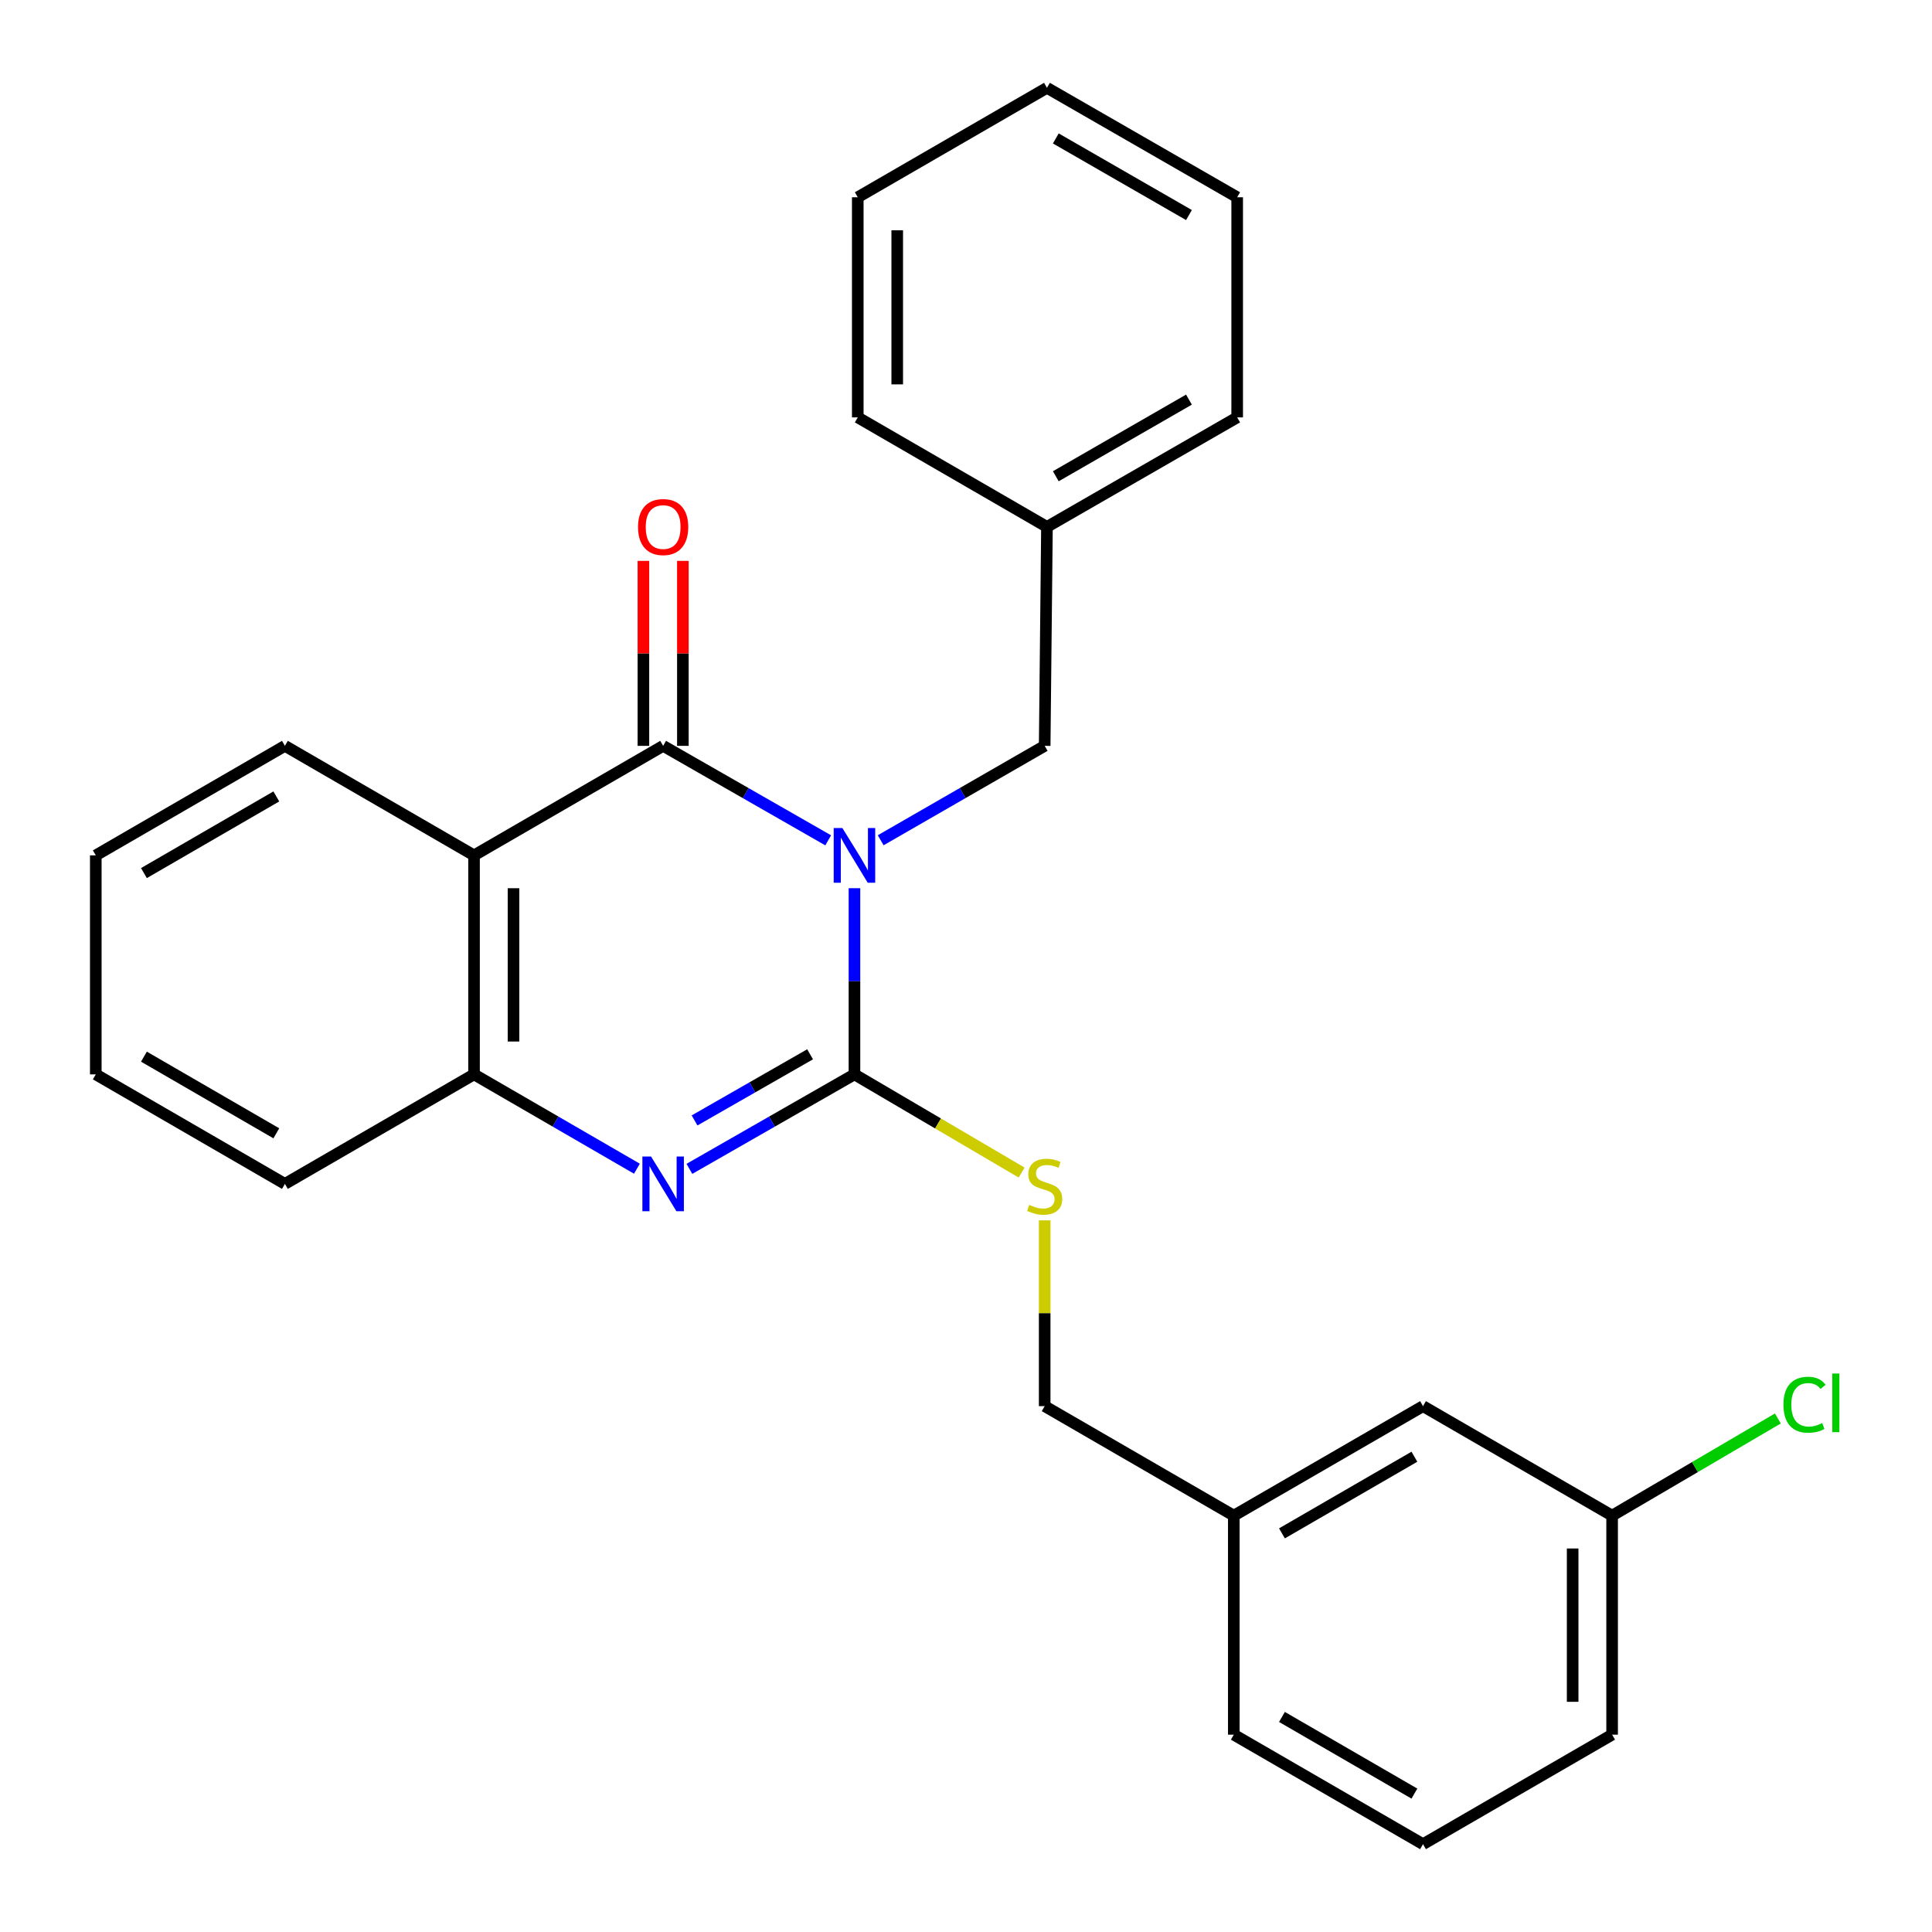 <?xml version='1.0' encoding='iso-8859-1'?>
<svg version='1.1' baseProfile='full'
              xmlns='http://www.w3.org/2000/svg'
                      xmlns:rdkit='http://www.rdkit.org/xml'
                      xmlns:xlink='http://www.w3.org/1999/xlink'
                  xml:space='preserve'
width='1000px' height='1000px' viewBox='0 0 1000 1000'>
<!-- END OF HEADER -->
<rect style='opacity:1.0;fill:#FFFFFF;stroke:none' width='1000' height='1000' x='0' y='0'> </rect>
<path class='bond-0' d='M 442.265,459.73 L 442.265,507.913' style='fill:none;fill-rule:evenodd;stroke:#0000FF;stroke-width:6px;stroke-linecap:butt;stroke-linejoin:miter;stroke-opacity:1' />
<path class='bond-0' d='M 442.265,507.913 L 442.265,556.095' style='fill:none;fill-rule:evenodd;stroke:#000000;stroke-width:6px;stroke-linecap:butt;stroke-linejoin:miter;stroke-opacity:1' />
<path class='bond-1' d='M 428.672,434.956 L 385.956,410.504' style='fill:none;fill-rule:evenodd;stroke:#0000FF;stroke-width:6px;stroke-linecap:butt;stroke-linejoin:miter;stroke-opacity:1' />
<path class='bond-1' d='M 385.956,410.504 L 343.239,386.052' style='fill:none;fill-rule:evenodd;stroke:#000000;stroke-width:6px;stroke-linecap:butt;stroke-linejoin:miter;stroke-opacity:1' />
<path class='bond-6' d='M 455.845,434.918 L 498.284,410.485' style='fill:none;fill-rule:evenodd;stroke:#0000FF;stroke-width:6px;stroke-linecap:butt;stroke-linejoin:miter;stroke-opacity:1' />
<path class='bond-6' d='M 498.284,410.485 L 540.723,386.052' style='fill:none;fill-rule:evenodd;stroke:#000000;stroke-width:6px;stroke-linecap:butt;stroke-linejoin:miter;stroke-opacity:1' />
<path class='bond-2' d='M 442.265,556.095 L 399.548,580.547' style='fill:none;fill-rule:evenodd;stroke:#000000;stroke-width:6px;stroke-linecap:butt;stroke-linejoin:miter;stroke-opacity:1' />
<path class='bond-2' d='M 399.548,580.547 L 356.832,604.999' style='fill:none;fill-rule:evenodd;stroke:#0000FF;stroke-width:6px;stroke-linecap:butt;stroke-linejoin:miter;stroke-opacity:1' />
<path class='bond-2' d='M 419.302,545.702 L 389.4,562.819' style='fill:none;fill-rule:evenodd;stroke:#000000;stroke-width:6px;stroke-linecap:butt;stroke-linejoin:miter;stroke-opacity:1' />
<path class='bond-2' d='M 389.4,562.819 L 359.499,579.935' style='fill:none;fill-rule:evenodd;stroke:#0000FF;stroke-width:6px;stroke-linecap:butt;stroke-linejoin:miter;stroke-opacity:1' />
<path class='bond-5' d='M 442.265,556.095 L 485.526,581.505' style='fill:none;fill-rule:evenodd;stroke:#000000;stroke-width:6px;stroke-linecap:butt;stroke-linejoin:miter;stroke-opacity:1' />
<path class='bond-5' d='M 485.526,581.505 L 528.788,606.916' style='fill:none;fill-rule:evenodd;stroke:#CCCC00;stroke-width:6px;stroke-linecap:butt;stroke-linejoin:miter;stroke-opacity:1' />
<path class='bond-3' d='M 343.239,386.052 L 245.36,442.736' style='fill:none;fill-rule:evenodd;stroke:#000000;stroke-width:6px;stroke-linecap:butt;stroke-linejoin:miter;stroke-opacity:1' />
<path class='bond-7' d='M 353.453,386.052 L 353.453,338.18' style='fill:none;fill-rule:evenodd;stroke:#000000;stroke-width:6px;stroke-linecap:butt;stroke-linejoin:miter;stroke-opacity:1' />
<path class='bond-7' d='M 353.453,338.18 L 353.453,290.309' style='fill:none;fill-rule:evenodd;stroke:#FF0000;stroke-width:6px;stroke-linecap:butt;stroke-linejoin:miter;stroke-opacity:1' />
<path class='bond-7' d='M 333.026,386.052 L 333.026,338.18' style='fill:none;fill-rule:evenodd;stroke:#000000;stroke-width:6px;stroke-linecap:butt;stroke-linejoin:miter;stroke-opacity:1' />
<path class='bond-7' d='M 333.026,338.18 L 333.026,290.309' style='fill:none;fill-rule:evenodd;stroke:#FF0000;stroke-width:6px;stroke-linecap:butt;stroke-linejoin:miter;stroke-opacity:1' />
<path class='bond-26' d='M 329.671,604.922 L 287.516,580.508' style='fill:none;fill-rule:evenodd;stroke:#0000FF;stroke-width:6px;stroke-linecap:butt;stroke-linejoin:miter;stroke-opacity:1' />
<path class='bond-26' d='M 287.516,580.508 L 245.36,556.095' style='fill:none;fill-rule:evenodd;stroke:#000000;stroke-width:6px;stroke-linecap:butt;stroke-linejoin:miter;stroke-opacity:1' />
<path class='bond-4' d='M 245.36,442.736 L 245.36,556.095' style='fill:none;fill-rule:evenodd;stroke:#000000;stroke-width:6px;stroke-linecap:butt;stroke-linejoin:miter;stroke-opacity:1' />
<path class='bond-4' d='M 265.787,459.74 L 265.787,539.091' style='fill:none;fill-rule:evenodd;stroke:#000000;stroke-width:6px;stroke-linecap:butt;stroke-linejoin:miter;stroke-opacity:1' />
<path class='bond-9' d='M 245.36,442.736 L 147.469,386.052' style='fill:none;fill-rule:evenodd;stroke:#000000;stroke-width:6px;stroke-linecap:butt;stroke-linejoin:miter;stroke-opacity:1' />
<path class='bond-15' d='M 245.36,556.095 L 147.469,612.78' style='fill:none;fill-rule:evenodd;stroke:#000000;stroke-width:6px;stroke-linecap:butt;stroke-linejoin:miter;stroke-opacity:1' />
<path class='bond-8' d='M 540.723,631.653 L 540.723,679.735' style='fill:none;fill-rule:evenodd;stroke:#CCCC00;stroke-width:6px;stroke-linecap:butt;stroke-linejoin:miter;stroke-opacity:1' />
<path class='bond-8' d='M 540.723,679.735 L 540.723,727.817' style='fill:none;fill-rule:evenodd;stroke:#000000;stroke-width:6px;stroke-linecap:butt;stroke-linejoin:miter;stroke-opacity:1' />
<path class='bond-11' d='M 540.723,386.052 L 541.903,272.716' style='fill:none;fill-rule:evenodd;stroke:#000000;stroke-width:6px;stroke-linecap:butt;stroke-linejoin:miter;stroke-opacity:1' />
<path class='bond-13' d='M 540.723,727.817 L 638.613,784.491' style='fill:none;fill-rule:evenodd;stroke:#000000;stroke-width:6px;stroke-linecap:butt;stroke-linejoin:miter;stroke-opacity:1' />
<path class='bond-21' d='M 147.469,386.052 L 49.579,442.736' style='fill:none;fill-rule:evenodd;stroke:#000000;stroke-width:6px;stroke-linecap:butt;stroke-linejoin:miter;stroke-opacity:1' />
<path class='bond-21' d='M 143.022,412.231 L 74.499,451.911' style='fill:none;fill-rule:evenodd;stroke:#000000;stroke-width:6px;stroke-linecap:butt;stroke-linejoin:miter;stroke-opacity:1' />
<path class='bond-10' d='M 736.549,727.817 L 638.613,784.491' style='fill:none;fill-rule:evenodd;stroke:#000000;stroke-width:6px;stroke-linecap:butt;stroke-linejoin:miter;stroke-opacity:1' />
<path class='bond-10' d='M 732.09,753.999 L 663.535,793.67' style='fill:none;fill-rule:evenodd;stroke:#000000;stroke-width:6px;stroke-linecap:butt;stroke-linejoin:miter;stroke-opacity:1' />
<path class='bond-12' d='M 736.549,727.817 L 834.428,784.491' style='fill:none;fill-rule:evenodd;stroke:#000000;stroke-width:6px;stroke-linecap:butt;stroke-linejoin:miter;stroke-opacity:1' />
<path class='bond-19' d='M 541.903,272.716 L 640.361,216.042' style='fill:none;fill-rule:evenodd;stroke:#000000;stroke-width:6px;stroke-linecap:butt;stroke-linejoin:miter;stroke-opacity:1' />
<path class='bond-19' d='M 546.481,246.511 L 615.402,206.84' style='fill:none;fill-rule:evenodd;stroke:#000000;stroke-width:6px;stroke-linecap:butt;stroke-linejoin:miter;stroke-opacity:1' />
<path class='bond-20' d='M 541.903,272.716 L 443.978,216.042' style='fill:none;fill-rule:evenodd;stroke:#000000;stroke-width:6px;stroke-linecap:butt;stroke-linejoin:miter;stroke-opacity:1' />
<path class='bond-14' d='M 834.428,784.491 L 877.322,759.344' style='fill:none;fill-rule:evenodd;stroke:#000000;stroke-width:6px;stroke-linecap:butt;stroke-linejoin:miter;stroke-opacity:1' />
<path class='bond-14' d='M 877.322,759.344 L 920.215,734.198' style='fill:none;fill-rule:evenodd;stroke:#00CC00;stroke-width:6px;stroke-linecap:butt;stroke-linejoin:miter;stroke-opacity:1' />
<path class='bond-29' d='M 834.428,784.491 L 834.428,897.861' style='fill:none;fill-rule:evenodd;stroke:#000000;stroke-width:6px;stroke-linecap:butt;stroke-linejoin:miter;stroke-opacity:1' />
<path class='bond-29' d='M 814.001,801.496 L 814.001,880.855' style='fill:none;fill-rule:evenodd;stroke:#000000;stroke-width:6px;stroke-linecap:butt;stroke-linejoin:miter;stroke-opacity:1' />
<path class='bond-18' d='M 638.613,784.491 L 638.613,897.861' style='fill:none;fill-rule:evenodd;stroke:#000000;stroke-width:6px;stroke-linecap:butt;stroke-linejoin:miter;stroke-opacity:1' />
<path class='bond-28' d='M 147.469,612.78 L 49.579,556.095' style='fill:none;fill-rule:evenodd;stroke:#000000;stroke-width:6px;stroke-linecap:butt;stroke-linejoin:miter;stroke-opacity:1' />
<path class='bond-28' d='M 143.022,586.6 L 74.499,546.92' style='fill:none;fill-rule:evenodd;stroke:#000000;stroke-width:6px;stroke-linecap:butt;stroke-linejoin:miter;stroke-opacity:1' />
<path class='bond-16' d='M 736.549,954.545 L 638.613,897.861' style='fill:none;fill-rule:evenodd;stroke:#000000;stroke-width:6px;stroke-linecap:butt;stroke-linejoin:miter;stroke-opacity:1' />
<path class='bond-16' d='M 732.091,928.364 L 663.536,888.684' style='fill:none;fill-rule:evenodd;stroke:#000000;stroke-width:6px;stroke-linecap:butt;stroke-linejoin:miter;stroke-opacity:1' />
<path class='bond-17' d='M 736.549,954.545 L 834.428,897.861' style='fill:none;fill-rule:evenodd;stroke:#000000;stroke-width:6px;stroke-linecap:butt;stroke-linejoin:miter;stroke-opacity:1' />
<path class='bond-24' d='M 640.361,216.042 L 640.361,102.105' style='fill:none;fill-rule:evenodd;stroke:#000000;stroke-width:6px;stroke-linecap:butt;stroke-linejoin:miter;stroke-opacity:1' />
<path class='bond-23' d='M 443.978,216.042 L 443.978,102.105' style='fill:none;fill-rule:evenodd;stroke:#000000;stroke-width:6px;stroke-linecap:butt;stroke-linejoin:miter;stroke-opacity:1' />
<path class='bond-23' d='M 464.405,198.952 L 464.405,119.196' style='fill:none;fill-rule:evenodd;stroke:#000000;stroke-width:6px;stroke-linecap:butt;stroke-linejoin:miter;stroke-opacity:1' />
<path class='bond-22' d='M 49.579,442.736 L 49.579,556.095' style='fill:none;fill-rule:evenodd;stroke:#000000;stroke-width:6px;stroke-linecap:butt;stroke-linejoin:miter;stroke-opacity:1' />
<path class='bond-25' d='M 443.978,102.105 L 541.903,45.455' style='fill:none;fill-rule:evenodd;stroke:#000000;stroke-width:6px;stroke-linecap:butt;stroke-linejoin:miter;stroke-opacity:1' />
<path class='bond-27' d='M 640.361,102.105 L 541.903,45.455' style='fill:none;fill-rule:evenodd;stroke:#000000;stroke-width:6px;stroke-linecap:butt;stroke-linejoin:miter;stroke-opacity:1' />
<path class='bond-27' d='M 615.405,111.313 L 546.484,71.657' style='fill:none;fill-rule:evenodd;stroke:#000000;stroke-width:6px;stroke-linecap:butt;stroke-linejoin:miter;stroke-opacity:1' />
<path  class='atom-0' d='M 436.005 428.576
L 445.285 443.576
Q 446.205 445.056, 447.685 447.736
Q 449.165 450.416, 449.245 450.576
L 449.245 428.576
L 453.005 428.576
L 453.005 456.896
L 449.125 456.896
L 439.165 440.496
Q 438.005 438.576, 436.765 436.376
Q 435.565 434.176, 435.205 433.496
L 435.205 456.896
L 431.525 456.896
L 431.525 428.576
L 436.005 428.576
' fill='#0000FF'/>
<path  class='atom-3' d='M 336.979 598.62
L 346.259 613.62
Q 347.179 615.1, 348.659 617.78
Q 350.139 620.46, 350.219 620.62
L 350.219 598.62
L 353.979 598.62
L 353.979 626.94
L 350.099 626.94
L 340.139 610.54
Q 338.979 608.62, 337.739 606.42
Q 336.539 604.22, 336.179 603.54
L 336.179 626.94
L 332.499 626.94
L 332.499 598.62
L 336.979 598.62
' fill='#0000FF'/>
<path  class='atom-6' d='M 532.723 623.646
Q 533.043 623.766, 534.363 624.326
Q 535.683 624.886, 537.123 625.246
Q 538.603 625.566, 540.043 625.566
Q 542.723 625.566, 544.283 624.286
Q 545.843 622.966, 545.843 620.686
Q 545.843 619.126, 545.043 618.166
Q 544.283 617.206, 543.083 616.686
Q 541.883 616.166, 539.883 615.566
Q 537.363 614.806, 535.843 614.086
Q 534.363 613.366, 533.283 611.846
Q 532.243 610.326, 532.243 607.766
Q 532.243 604.206, 534.643 602.006
Q 537.083 599.806, 541.883 599.806
Q 545.163 599.806, 548.883 601.366
L 547.963 604.446
Q 544.563 603.046, 542.003 603.046
Q 539.243 603.046, 537.723 604.206
Q 536.203 605.326, 536.243 607.286
Q 536.243 608.806, 537.003 609.726
Q 537.803 610.646, 538.923 611.166
Q 540.083 611.686, 542.003 612.286
Q 544.563 613.086, 546.083 613.886
Q 547.603 614.686, 548.683 616.326
Q 549.803 617.926, 549.803 620.686
Q 549.803 624.606, 547.163 626.726
Q 544.563 628.806, 540.203 628.806
Q 537.683 628.806, 535.763 628.246
Q 533.883 627.726, 531.643 626.806
L 532.723 623.646
' fill='#CCCC00'/>
<path  class='atom-8' d='M 330.239 272.796
Q 330.239 265.996, 333.599 262.196
Q 336.959 258.396, 343.239 258.396
Q 349.519 258.396, 352.879 262.196
Q 356.239 265.996, 356.239 272.796
Q 356.239 279.676, 352.839 283.596
Q 349.439 287.476, 343.239 287.476
Q 336.999 287.476, 333.599 283.596
Q 330.239 279.716, 330.239 272.796
M 343.239 284.276
Q 347.559 284.276, 349.879 281.396
Q 352.239 278.476, 352.239 272.796
Q 352.239 267.236, 349.879 264.436
Q 347.559 261.596, 343.239 261.596
Q 338.919 261.596, 336.559 264.396
Q 334.239 267.196, 334.239 272.796
Q 334.239 278.516, 336.559 281.396
Q 338.919 284.276, 343.239 284.276
' fill='#FF0000'/>
<path  class='atom-15' d='M 923.101 727.084
Q 923.101 720.044, 926.381 716.364
Q 929.701 712.644, 935.981 712.644
Q 941.821 712.644, 944.941 716.764
L 942.301 718.924
Q 940.021 715.924, 935.981 715.924
Q 931.701 715.924, 929.421 718.804
Q 927.181 721.644, 927.181 727.084
Q 927.181 732.684, 929.501 735.564
Q 931.861 738.444, 936.421 738.444
Q 939.541 738.444, 943.181 736.564
L 944.301 739.564
Q 942.821 740.524, 940.581 741.084
Q 938.341 741.644, 935.861 741.644
Q 929.701 741.644, 926.381 737.884
Q 923.101 734.124, 923.101 727.084
' fill='#00CC00'/>
<path  class='atom-15' d='M 948.381 710.924
L 952.061 710.924
L 952.061 741.284
L 948.381 741.284
L 948.381 710.924
' fill='#00CC00'/>
</svg>
